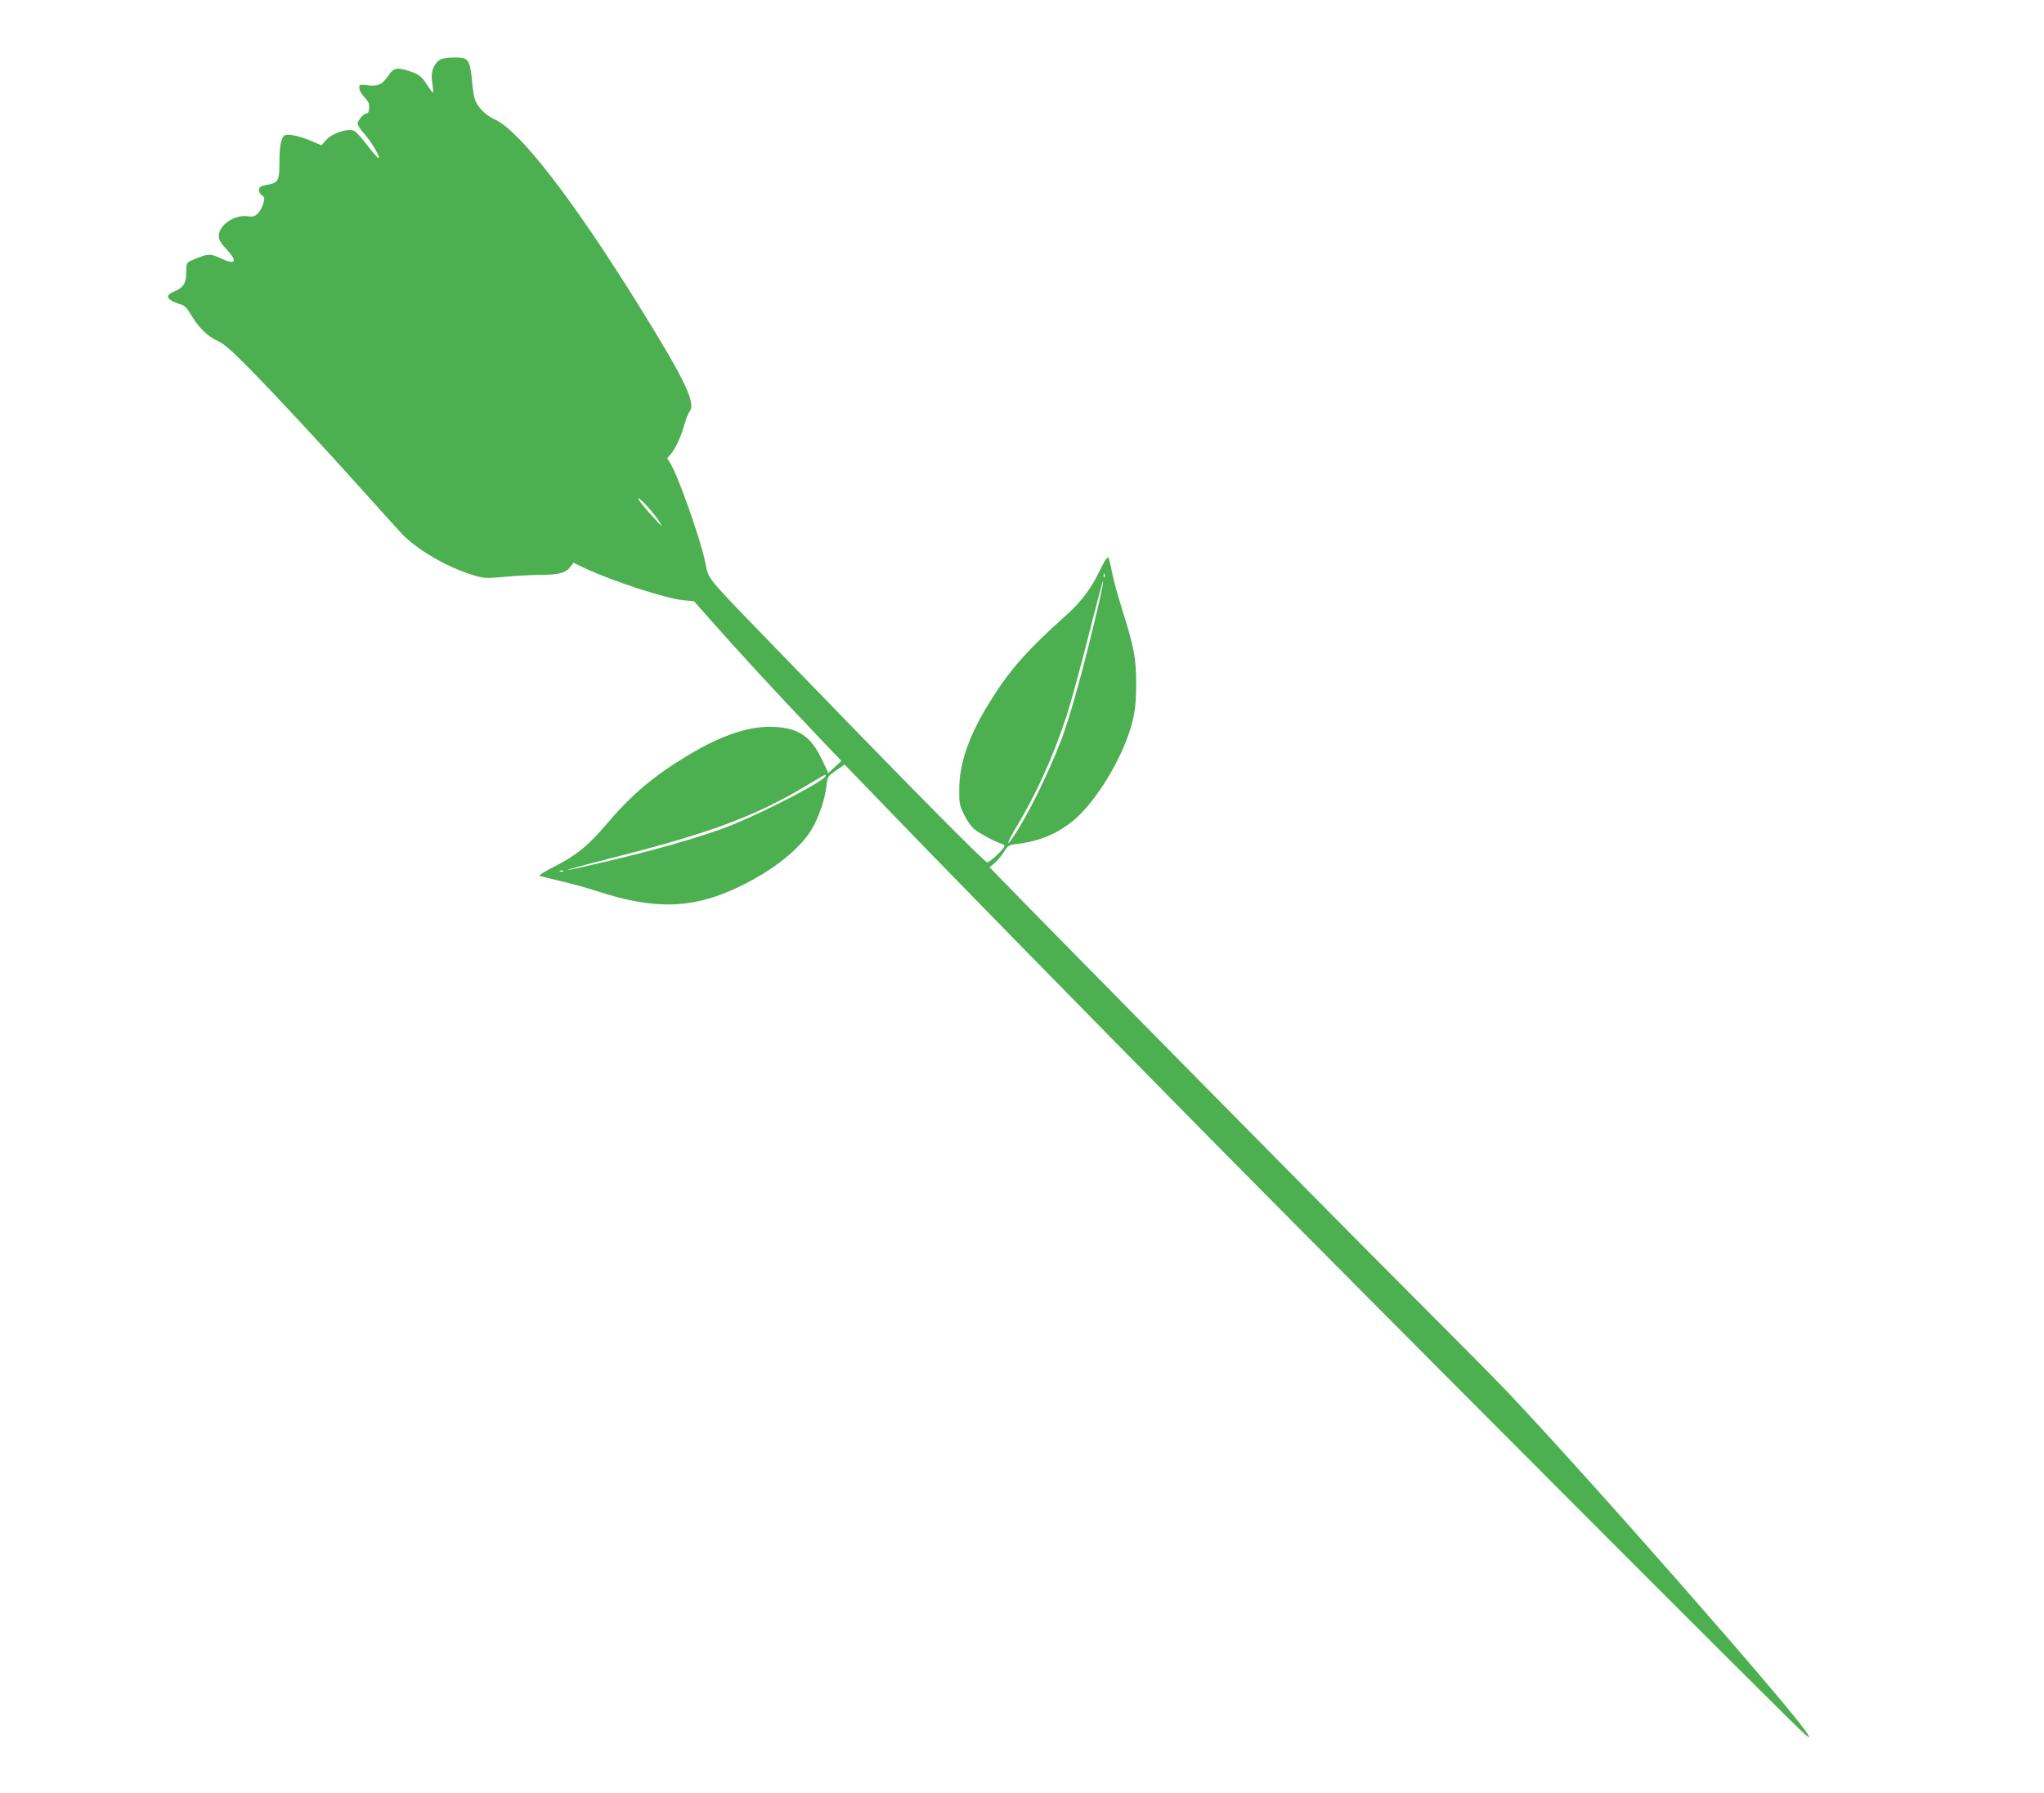 <?xml version="1.0" standalone="no"?>
<!DOCTYPE svg PUBLIC "-//W3C//DTD SVG 20010904//EN"
 "http://www.w3.org/TR/2001/REC-SVG-20010904/DTD/svg10.dtd">
<svg version="1.0" xmlns="http://www.w3.org/2000/svg"
 width="1280pt" height="1123pt" viewBox="0 0 1280 1123"
 preserveAspectRatio="xMidYMid meet">
<g transform="translate(0,1123) scale(0.1,-0.1)"
fill="#4caf50" stroke="none">
<path d="M2753 10855 c-41 -29 -57 -78 -46 -145 5 -33 7 -60 4 -60 -3 0 -18
20 -33 43 -36 57 -53 71 -112 91 -80 26 -101 22 -133 -26 -38 -57 -65 -70
-130 -62 -51 6 -53 5 -53 -17 0 -13 13 -37 29 -54 16 -16 30 -37 31 -45 5 -34
-1 -60 -13 -60 -19 0 -57 -43 -57 -64 0 -10 19 -40 43 -66 46 -52 103 -150 87
-150 -5 0 -36 36 -70 80 -33 44 -70 84 -81 90 -35 19 -138 -13 -175 -55 l-31
-35 -54 23 c-69 31 -146 49 -169 42 -28 -9 -40 -59 -40 -170 0 -117 -7 -131
-81 -143 -34 -6 -45 -12 -47 -29 -2 -12 5 -27 17 -35 18 -13 19 -19 10 -52 -6
-21 -21 -49 -34 -62 -20 -20 -30 -23 -68 -18 -78 11 -177 -57 -177 -122 0 -25
11 -45 51 -88 71 -78 54 -98 -47 -50 -58 27 -73 26 -166 -13 -41 -18 -40 -15
-42 -89 -1 -60 -21 -88 -79 -111 -59 -24 -41 -54 47 -80 22 -6 39 -24 64 -67
45 -77 102 -133 165 -161 40 -18 87 -59 207 -181 175 -179 437 -461 709 -764
101 -113 207 -230 236 -261 91 -97 277 -207 434 -256 83 -26 85 -26 215 -15
72 7 172 12 221 12 111 0 159 13 185 48 l21 28 67 -32 c170 -81 510 -192 621
-203 l67 -6 115 -130 c148 -168 400 -442 627 -680 l181 -190 -41 -38 -41 -38
-37 79 c-70 149 -146 202 -300 210 -153 8 -329 -50 -538 -176 -222 -133 -356
-247 -518 -438 -114 -133 -189 -194 -327 -263 -54 -27 -94 -52 -89 -55 4 -3
60 -16 122 -31 63 -14 170 -43 237 -65 367 -120 606 -112 898 30 208 101 371
231 447 355 44 73 84 188 93 271 7 61 7 62 61 99 l53 37 158 -163 c452 -470
1256 -1291 2122 -2169 964 -977 3697 -3716 3735 -3742 l28 -21 -11 22 c-64
118 -1363 1599 -1892 2156 -58 61 -345 351 -639 645 -455 455 -2183 2207
-2494 2527 l-99 102 31 26 c17 14 43 45 58 69 26 41 31 45 83 51 152 18 274
73 379 170 109 102 231 291 301 467 52 134 66 210 66 363 0 163 -14 235 -85
459 -26 83 -56 189 -65 236 -9 47 -20 91 -24 98 -5 9 -20 -13 -45 -63 -58
-124 -121 -209 -214 -293 -248 -222 -354 -341 -477 -537 -134 -213 -196 -387
-198 -551 -1 -95 1 -105 31 -167 19 -38 47 -77 65 -91 38 -29 136 -81 165 -88
12 -4 22 -10 22 -15 0 -18 -90 -103 -108 -103 -17 0 -498 487 -1338 1355 -430
444 -406 414 -427 521 -29 144 -168 539 -219 622 l-20 33 20 22 c30 33 69 117
88 189 10 34 24 71 32 80 43 51 -29 201 -326 678 -410 658 -736 1079 -893
1152 -65 30 -114 83 -128 135 -5 21 -13 72 -16 113 -8 92 -20 126 -48 134 -43
11 -132 6 -154 -9z m1308 -2804 c28 -33 61 -74 71 -93 18 -30 16 -29 -22 12
-72 77 -122 140 -112 140 6 0 34 -27 63 -59z m2856 -433 c-3 -8 -6 -5 -6 6 -1
11 2 17 5 13 3 -3 4 -12 1 -19z m-32 -149 c-90 -390 -183 -730 -244 -885 -82
-211 -211 -471 -294 -592 -53 -79 -39 -35 21 65 121 200 232 446 312 693 26
80 87 303 136 497 49 194 90 348 92 344 2 -5 -9 -60 -23 -122z m-1715 -1098
c0 -27 -356 -213 -583 -306 -185 -75 -527 -172 -916 -259 -215 -49 -135 -24
214 65 582 149 859 254 1180 448 113 68 105 64 105 52z m-1643 -597 c-3 -3
-12 -4 -19 -1 -8 3 -5 6 6 6 11 1 17 -2 13 -5z"/>
</g>
</svg>
